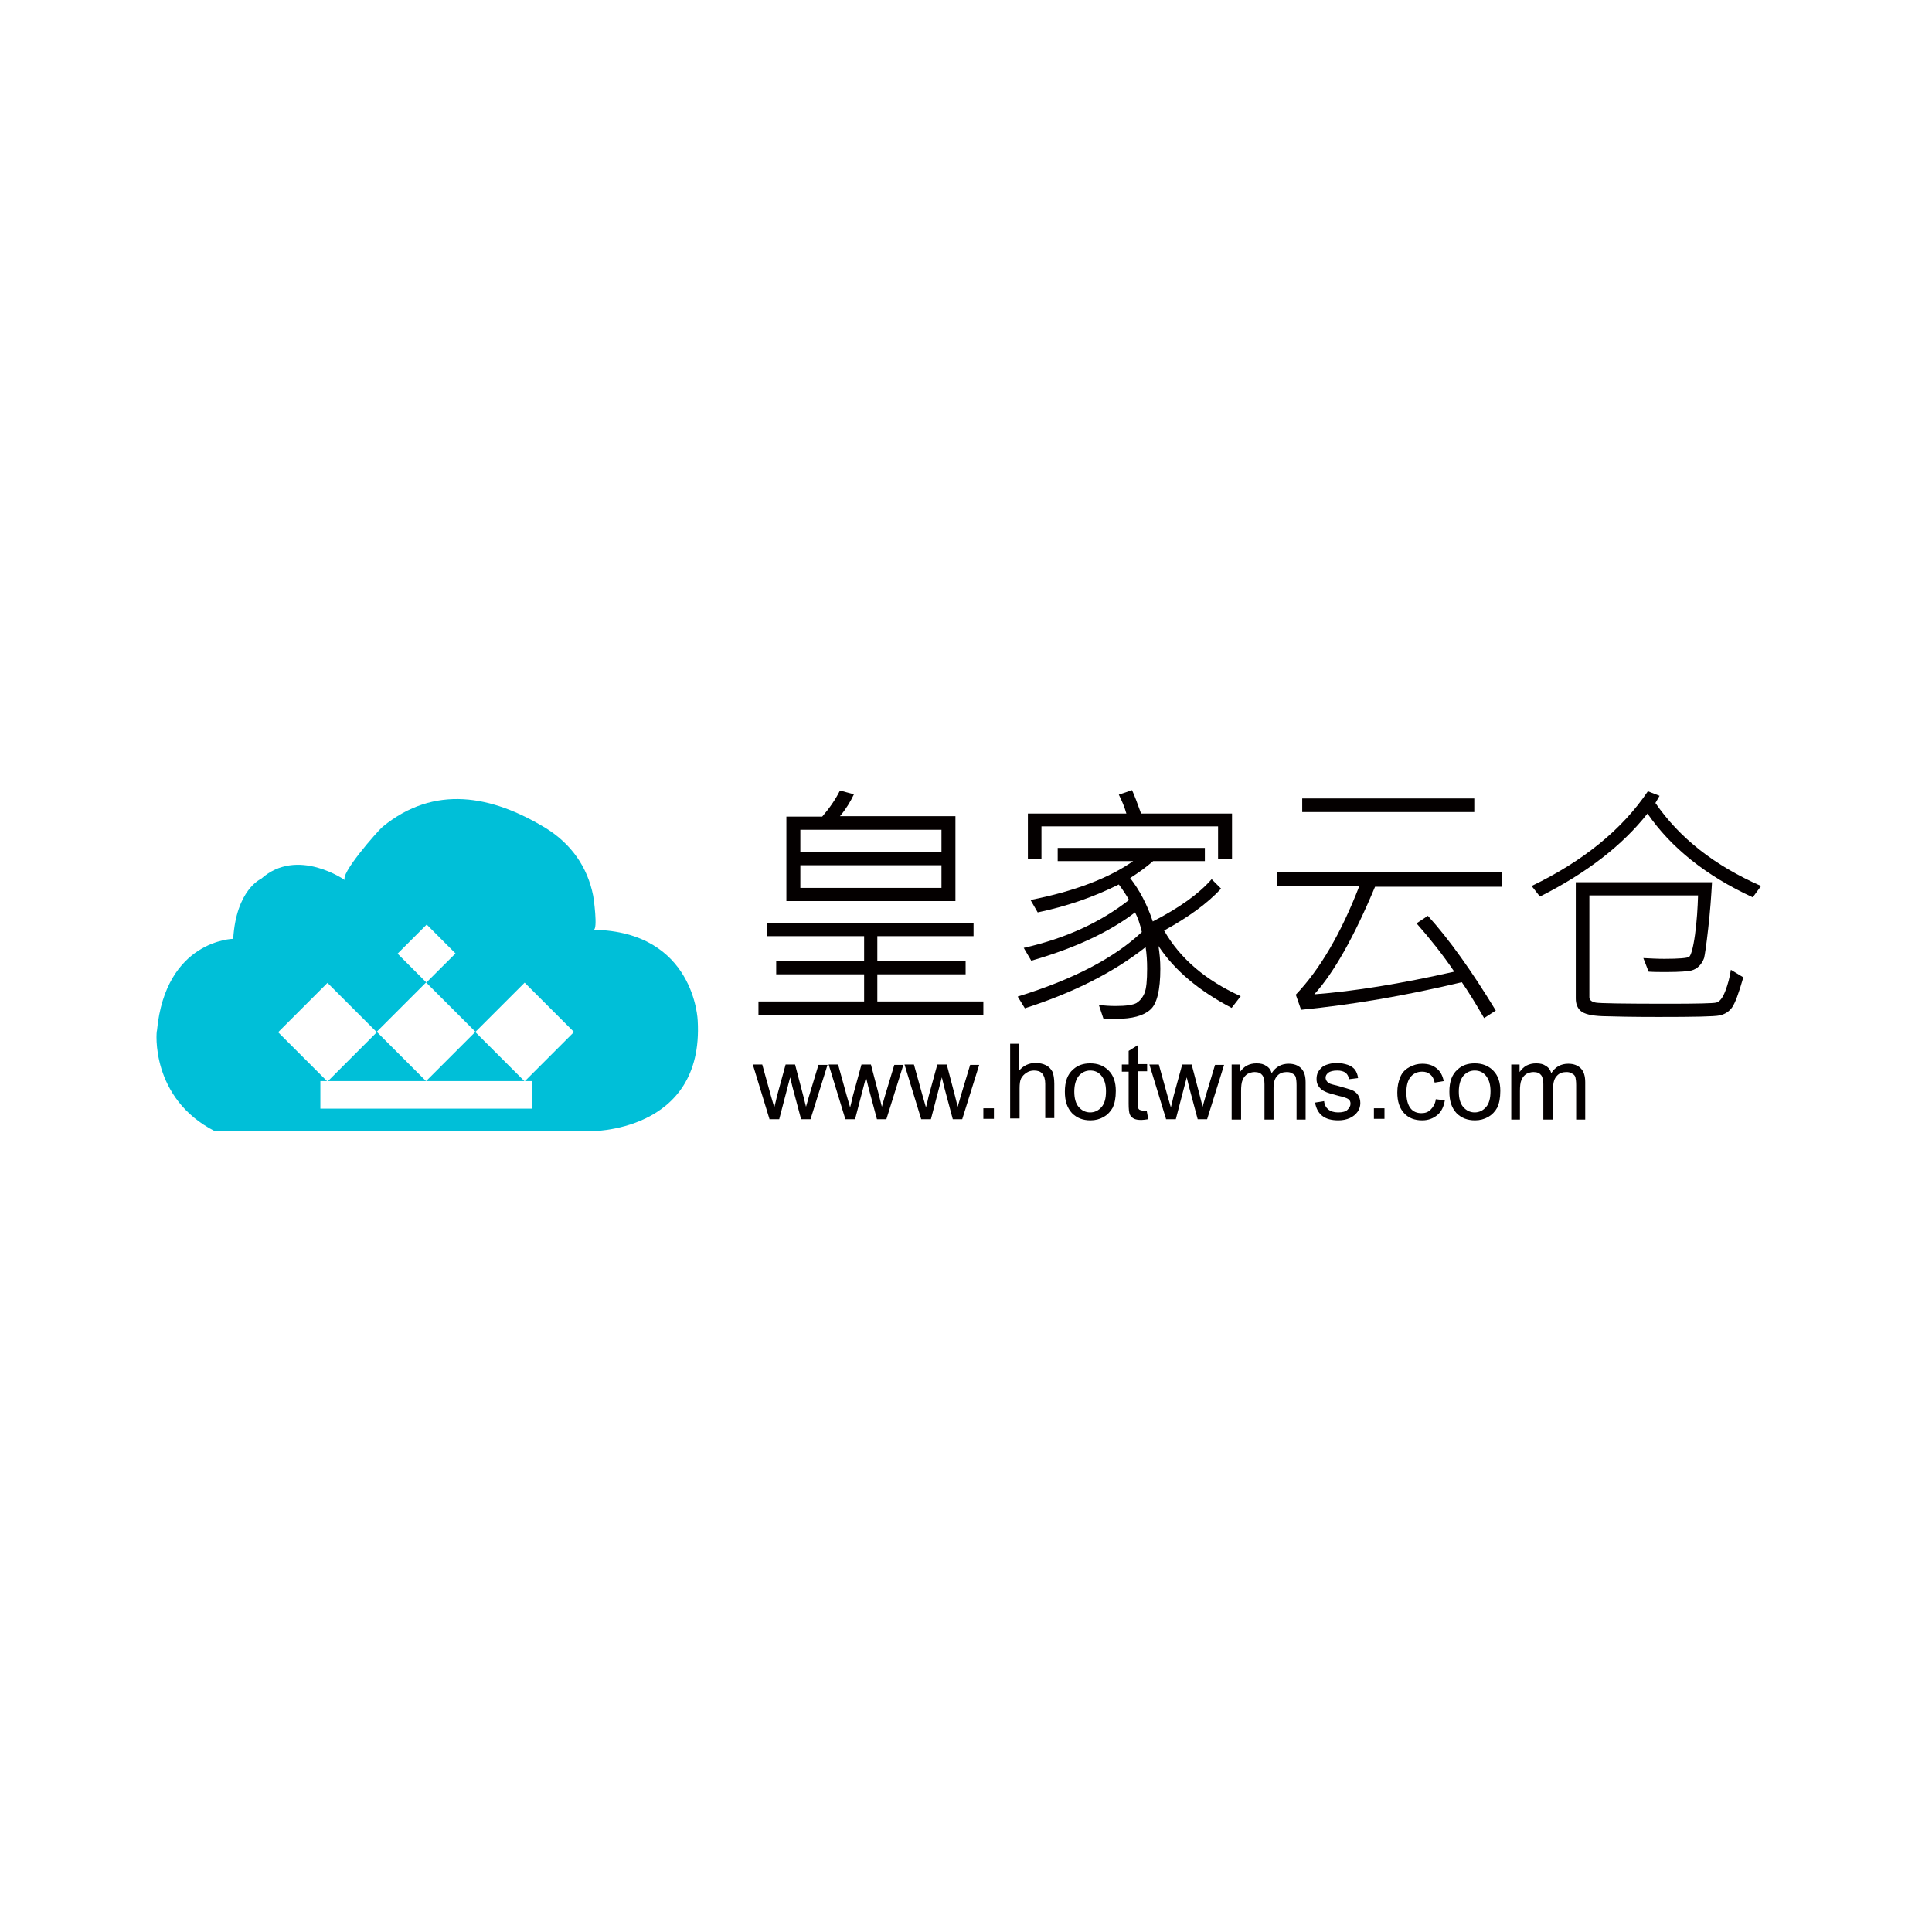 <?xml version="1.0" encoding="utf-8"?>
<!-- Generator: Adobe Illustrator 21.1.0, SVG Export Plug-In . SVG Version: 6.00 Build 0)  -->
<svg version="1.1" id="Layer_1" xmlns="http://www.w3.org/2000/svg" xmlns:xlink="http://www.w3.org/1999/xlink" x="0px" y="0px"
	 viewBox="0 0 512 512" style="enable-background:new 0 0 512 512;" xml:space="preserve">
<style type="text/css">
	.st0{fill:#FFFFFF;}
	.st1{fill:#00BFD8;}
	.st2{enable-background:new    ;}
	.st3{fill:#040000;}
</style>
<rect y="0" class="st0" width="512" height="512"/>
<g>
	<path class="st1" d="M57,299.8h99.1c0,0,30.5,0.6,28.8-29.3c0,0-0.7-23.6-27.6-24.1c1.2,0,0-8.6-0.1-9c-1.5-7.7-5.9-13.8-12.5-17.9
		c-14.4-8.8-29.6-11.6-43.3-0.4c-1.3,1.1-11.7,12.9-9.9,14.2c0,0-12.7-9-22.3-0.4c0,0-6.6,2.8-7.4,15.9c0,0-17.9,0.3-20.2,24.3
		C41.4,273.2,39.8,291.1,57,299.8z"/>
</g>
<g>
	<rect x="84.9" y="286.5" class="st0" width="56.1" height="7.3"/>
</g>
<g>
	
		<rect x="77.6" y="264.2" transform="matrix(0.707 -0.707 0.707 0.707 -167.945 141.624)" class="st0" width="18.5" height="18.5"/>
</g>
<g>
	
		<rect x="103.7" y="264.2" transform="matrix(0.707 -0.707 0.707 0.707 -160.269 159.958)" class="st0" width="18.5" height="18.5"/>
</g>
<g>
	
		<rect x="129.8" y="264.2" transform="matrix(0.707 -0.707 0.707 0.707 -152.603 178.469)" class="st0" width="18.5" height="18.5"/>
</g>
<g>
	
		<rect x="107.5" y="247.2" transform="matrix(0.708 -0.707 0.707 0.708 -145.518 153.712)" class="st0" width="10.9" height="10.8"/>
</g>
<g class="st2">
	<path class="st3" d="M260.6,268.9h-59.6v-3.5H229v-7.2h-23.3v-3.5H229v-6.6h-25.8v-3.4H258v3.4h-25.5v6.6h23.4v3.5h-23.4v7.2h28.1
		V268.9z M253.1,238.8h-44.7v-22.4h9.5c1.9-2.2,3.5-4.5,4.7-6.9l3.7,1c-0.9,1.9-2.1,3.9-3.7,5.8h30.6V238.8z M249.5,225.7v-5.8
		h-37.4v5.8H249.5z M249.5,235.3v-6h-37.4v6H249.5z"/>
	<path class="st3" d="M328.8,264l-2.4,3.1c-8.6-4.5-15.1-9.9-19.4-16.4c0.3,1.9,0.5,3.8,0.5,6c0,5.7-0.9,9.4-2.7,10.9
		c-1.8,1.6-4.8,2.4-8.9,2.4c-1.3,0-2.4,0-3.5-0.1l-1.2-3.6c1.4,0.2,2.9,0.3,4.5,0.3c2.8,0,4.6-0.3,5.5-0.8c0.9-0.6,1.6-1.4,2.1-2.6
		s0.7-3.4,0.7-6.5c0-1.9-0.1-3.8-0.4-5.7c-8.5,6.7-19.2,12.1-32,16.2l-1.9-3.1c14.6-4.5,25.6-10.2,32.9-17.1
		c-0.5-2.2-1.1-3.9-1.8-5.2c-6.8,5.2-16,9.5-27.5,12.8l-2-3.4c11.1-2.5,20.4-6.8,27.9-12.7c-0.6-1.1-1.5-2.5-2.7-4.1
		c-6.8,3.4-13.9,5.8-21.5,7.4l-1.9-3.3c11.7-2.3,20.8-5.8,27.2-10.3h-20v-3.5h39v3.5h-13.7c-1.6,1.4-3.6,2.9-6.1,4.5
		c2.5,3.2,4.5,7,6,11.5c7-3.6,12.2-7.3,15.6-11.2l2.5,2.5c-3.6,3.9-8.7,7.6-15.1,11.1C312.7,254,319.5,259.8,328.8,264z
		 M326.4,227.6h-3.6V219H276v8.6h-3.6v-12h26.1c-0.5-1.8-1.2-3.4-2-5l3.5-1.2c0.6,1.3,1.4,3.4,2.4,6.2h24.1V227.6z"/>
	<path class="st3" d="M397.8,235h-33.4c-5.6,13.4-11,22.9-16.1,28.5c10.6-0.8,22.9-2.8,37.1-6c-3.1-4.6-6.5-8.8-10-12.8l3-2
		c5.7,6.3,11.6,14.6,18,25.1l-3.1,2c-2.3-4-4.3-7.2-5.9-9.5c-15.1,3.6-29.3,6-42.6,7.3l-1.4-4c6.4-6.7,12-16.3,16.8-28.7h-21.8v-3.7
		h59.6V235z M390.7,215.2h-45.6v-3.6h45.6V215.2z"/>
	<path class="st3" d="M466.7,234.8l-2.2,3c-12.4-5.7-21.7-13.2-27.9-22.2c-6.7,8.5-16.2,15.8-28.5,22l-2.2-2.8
		c13.7-6.6,24-15,30.8-25.1l3.1,1.2l-1.1,1.9C445.1,222.1,454.4,229.4,466.7,234.8z M462,259c-1.2,4.2-2.2,6.9-3,8
		c-0.8,1.1-1.9,1.8-3.3,2.1c-1.4,0.3-6.8,0.4-16.2,0.4c-6.7,0-11.6-0.1-14.7-0.2s-5-0.6-5.9-1.4c-0.9-0.8-1.3-1.9-1.3-3.3v-30.8
		h36.1c-0.2,3.7-0.5,7.8-1,12.2c-0.5,4.5-0.9,7.1-1.1,7.9c-0.3,0.8-0.7,1.5-1.3,2.1c-0.6,0.6-1.3,1-2.1,1.2s-3,0.4-6.5,0.4
		c-1.8,0-3.4,0-4.8-0.1l-1.4-3.6c1.9,0.1,3.7,0.2,5.6,0.2c3.8,0,6-0.2,6.5-0.5s1.1-2.3,1.6-5.9c0.5-3.7,0.7-7.1,0.8-10.4h-28.8v27
		c0,0.7,0.6,1.2,1.7,1.4c1.1,0.2,7.6,0.3,19.3,0.3c7.5,0,11.7-0.1,12.6-0.3s1.7-1.2,2.4-3c0.7-1.8,1.2-3.7,1.5-5.7L462,259z"/>
</g>
<g class="st2">
	<path class="st3" d="M203.9,296.5l-4.4-14.4h2.5l2.3,8.3l0.9,3.1c0-0.2,0.3-1.1,0.7-3l2.3-8.4h2.5l2.2,8.4l0.7,2.8l0.8-2.8l2.5-8.3
		h2.4l-4.5,14.4h-2.5l-2.3-8.6l-0.6-2.5l-2.9,11.1H203.9z"/>
	<path class="st3" d="M224,296.5l-4.4-14.4h2.5l2.3,8.3l0.9,3.1c0-0.2,0.3-1.1,0.7-3l2.3-8.4h2.5l2.2,8.4l0.7,2.8l0.8-2.8l2.5-8.3
		h2.4l-4.5,14.4h-2.5l-2.3-8.6l-0.6-2.5l-2.9,11.1H224z"/>
	<path class="st3" d="M244.1,296.5l-4.4-14.4h2.5l2.3,8.3l0.9,3.1c0-0.2,0.3-1.1,0.7-3l2.3-8.4h2.5l2.2,8.4l0.7,2.8l0.8-2.8l2.5-8.3
		h2.4l-4.5,14.4h-2.5l-2.3-8.6l-0.6-2.5l-2.9,11.1H244.1z"/>
	<path class="st3" d="M260.6,296.5v-2.8h2.8v2.8H260.6z"/>
	<path class="st3" d="M267.7,296.5v-19.9h2.4v7.1c1.1-1.3,2.6-2,4.3-2c1.1,0,2,0.2,2.8,0.6c0.8,0.4,1.3,1,1.7,1.7
		c0.3,0.7,0.5,1.8,0.5,3.2v9.1H277v-9.1c0-1.2-0.3-2.1-0.8-2.7c-0.5-0.6-1.3-0.8-2.2-0.8c-0.7,0-1.4,0.2-2,0.6
		c-0.6,0.4-1.1,0.9-1.4,1.5s-0.4,1.5-0.4,2.7v7.9H267.7z"/>
	<path class="st3" d="M282.2,289.3c0-2.7,0.7-4.6,2.2-5.9c1.2-1.1,2.7-1.6,4.5-1.6c2,0,3.6,0.6,4.9,1.9c1.3,1.3,1.9,3.1,1.9,5.4
		c0,1.9-0.3,3.3-0.8,4.4c-0.6,1.1-1.4,1.9-2.4,2.5c-1.1,0.6-2.2,0.9-3.5,0.9c-2,0-3.6-0.6-4.9-1.9
		C282.8,293.6,282.2,291.8,282.2,289.3z M284.7,289.3c0,1.8,0.4,3.2,1.2,4.1c0.8,0.9,1.8,1.4,3,1.4c1.2,0,2.2-0.5,3-1.4
		c0.8-0.9,1.2-2.3,1.2-4.2c0-1.8-0.4-3.1-1.2-4.1s-1.8-1.4-3-1.4c-1.2,0-2.2,0.5-3,1.4C285.1,286.1,284.7,287.5,284.7,289.3z"/>
	<path class="st3" d="M303.9,294.4l0.4,2.2c-0.7,0.1-1.3,0.2-1.8,0.2c-0.9,0-1.6-0.1-2.1-0.4s-0.8-0.6-1-1.1
		c-0.2-0.5-0.3-1.4-0.3-2.9V284h-1.8v-1.9h1.8v-3.6l2.4-1.5v5h2.5v1.9h-2.5v8.4c0,0.7,0,1.1,0.1,1.3c0.1,0.2,0.2,0.4,0.4,0.5
		c0.2,0.1,0.5,0.2,0.8,0.2C303.1,294.5,303.5,294.4,303.9,294.4z"/>
	<path class="st3" d="M309,296.5l-4.4-14.4h2.5l2.3,8.3l0.9,3.1c0-0.2,0.3-1.1,0.7-3l2.3-8.4h2.5l2.2,8.4l0.7,2.8l0.8-2.8l2.5-8.3
		h2.4l-4.5,14.4h-2.5l-2.3-8.6l-0.6-2.5l-2.9,11.1H309z"/>
	<path class="st3" d="M326.4,296.5v-14.4h2.2v2c0.5-0.7,1.1-1.3,1.8-1.7c0.8-0.4,1.6-0.6,2.6-0.6c1.1,0,1.9,0.2,2.6,0.7
		c0.7,0.4,1.2,1.1,1.4,1.9c1.1-1.7,2.6-2.5,4.5-2.5c1.4,0,2.5,0.4,3.3,1.2c0.8,0.8,1.2,2,1.2,3.7v9.9h-2.4v-9.1c0-1-0.1-1.7-0.2-2.1
		s-0.4-0.8-0.9-1c-0.4-0.3-0.9-0.4-1.5-0.4c-1,0-1.9,0.3-2.5,1c-0.7,0.7-1,1.8-1,3.2v8.4h-2.4v-9.4c0-1.1-0.2-1.9-0.6-2.4
		c-0.4-0.5-1-0.8-2-0.8c-0.7,0-1.3,0.2-1.9,0.5c-0.6,0.4-1,0.9-1.3,1.6c-0.3,0.7-0.4,1.7-0.4,3v7.5H326.4z"/>
	<path class="st3" d="M348.5,292.2l2.4-0.4c0.1,1,0.5,1.7,1.1,2.2c0.6,0.5,1.5,0.8,2.6,0.8c1.1,0,2-0.2,2.5-0.7
		c0.5-0.5,0.8-1,0.8-1.6c0-0.6-0.2-1-0.7-1.3c-0.3-0.2-1.2-0.5-2.5-0.8c-1.8-0.5-3-0.8-3.7-1.2c-0.7-0.3-1.2-0.8-1.6-1.4
		c-0.4-0.6-0.5-1.2-0.5-1.9c0-0.6,0.1-1.2,0.4-1.8c0.3-0.5,0.7-1,1.2-1.4c0.4-0.3,0.9-0.5,1.6-0.7c0.7-0.2,1.4-0.3,2.1-0.3
		c1.1,0,2.1,0.2,3,0.5c0.9,0.3,1.5,0.8,1.9,1.3c0.4,0.6,0.7,1.3,0.8,2.2l-2.4,0.3c-0.1-0.7-0.4-1.3-0.9-1.7
		c-0.5-0.4-1.3-0.6-2.2-0.6c-1.1,0-1.9,0.2-2.4,0.6c-0.5,0.4-0.7,0.8-0.7,1.3c0,0.3,0.1,0.6,0.3,0.9c0.2,0.3,0.5,0.5,0.9,0.7
		c0.2,0.1,1,0.3,2.2,0.6c1.7,0.5,2.9,0.8,3.6,1.1c0.7,0.3,1.2,0.7,1.6,1.3c0.4,0.6,0.6,1.3,0.6,2.1c0,0.8-0.2,1.6-0.7,2.3
		s-1.2,1.3-2.1,1.7s-1.9,0.6-3,0.6c-1.9,0-3.3-0.4-4.3-1.2C349.4,294.9,348.8,293.8,348.5,292.2z"/>
	<path class="st3" d="M364.1,296.5v-2.8h2.8v2.8H364.1z"/>
	<path class="st3" d="M380.5,291.3l2.4,0.3c-0.3,1.7-0.9,3-2,3.9c-1.1,0.9-2.4,1.4-4,1.4c-2,0-3.6-0.6-4.8-1.9
		c-1.2-1.3-1.8-3.1-1.8-5.5c0-1.6,0.3-2.9,0.8-4.1s1.3-2,2.4-2.6c1.1-0.6,2.2-0.9,3.4-0.9c1.6,0,2.8,0.4,3.8,1.2
		c1,0.8,1.6,1.9,1.9,3.4l-2.4,0.4c-0.2-1-0.6-1.7-1.2-2.2c-0.6-0.5-1.3-0.7-2.1-0.7c-1.2,0-2.2,0.4-3,1.3c-0.8,0.9-1.2,2.3-1.2,4.2
		c0,1.9,0.4,3.3,1.1,4.2c0.7,0.9,1.7,1.3,2.9,1.3c1,0,1.8-0.3,2.4-0.9S380.4,292.5,380.5,291.3z"/>
	<path class="st3" d="M384.1,289.3c0-2.7,0.7-4.6,2.2-5.9c1.2-1.1,2.7-1.6,4.5-1.6c2,0,3.6,0.6,4.9,1.9c1.3,1.3,1.9,3.1,1.9,5.4
		c0,1.9-0.3,3.3-0.8,4.4c-0.6,1.1-1.4,1.9-2.4,2.5c-1.1,0.6-2.2,0.9-3.5,0.9c-2,0-3.6-0.6-4.9-1.9
		C384.7,293.6,384.1,291.8,384.1,289.3z M386.6,289.3c0,1.8,0.4,3.2,1.2,4.1c0.8,0.9,1.8,1.4,3,1.4c1.2,0,2.2-0.5,3-1.4
		c0.8-0.9,1.2-2.3,1.2-4.2c0-1.8-0.4-3.1-1.2-4.1s-1.8-1.4-3-1.4c-1.2,0-2.2,0.5-3,1.4C387,286.1,386.6,287.5,386.6,289.3z"/>
	<path class="st3" d="M400.5,296.5v-14.4h2.2v2c0.5-0.7,1.1-1.3,1.8-1.7c0.8-0.4,1.6-0.6,2.6-0.6c1.1,0,1.9,0.2,2.6,0.7
		c0.7,0.4,1.2,1.1,1.4,1.9c1.1-1.7,2.6-2.5,4.5-2.5c1.4,0,2.5,0.4,3.3,1.2c0.8,0.8,1.2,2,1.2,3.7v9.9h-2.4v-9.1c0-1-0.1-1.7-0.2-2.1
		s-0.4-0.8-0.9-1c-0.4-0.3-0.9-0.4-1.5-0.4c-1,0-1.9,0.3-2.5,1c-0.7,0.7-1,1.8-1,3.2v8.4H409v-9.4c0-1.1-0.2-1.9-0.6-2.4
		c-0.4-0.5-1-0.8-2-0.8c-0.7,0-1.3,0.2-1.9,0.5c-0.6,0.4-1,0.9-1.3,1.6c-0.3,0.7-0.4,1.7-0.4,3v7.5H400.5z"/>
</g>
</svg>
